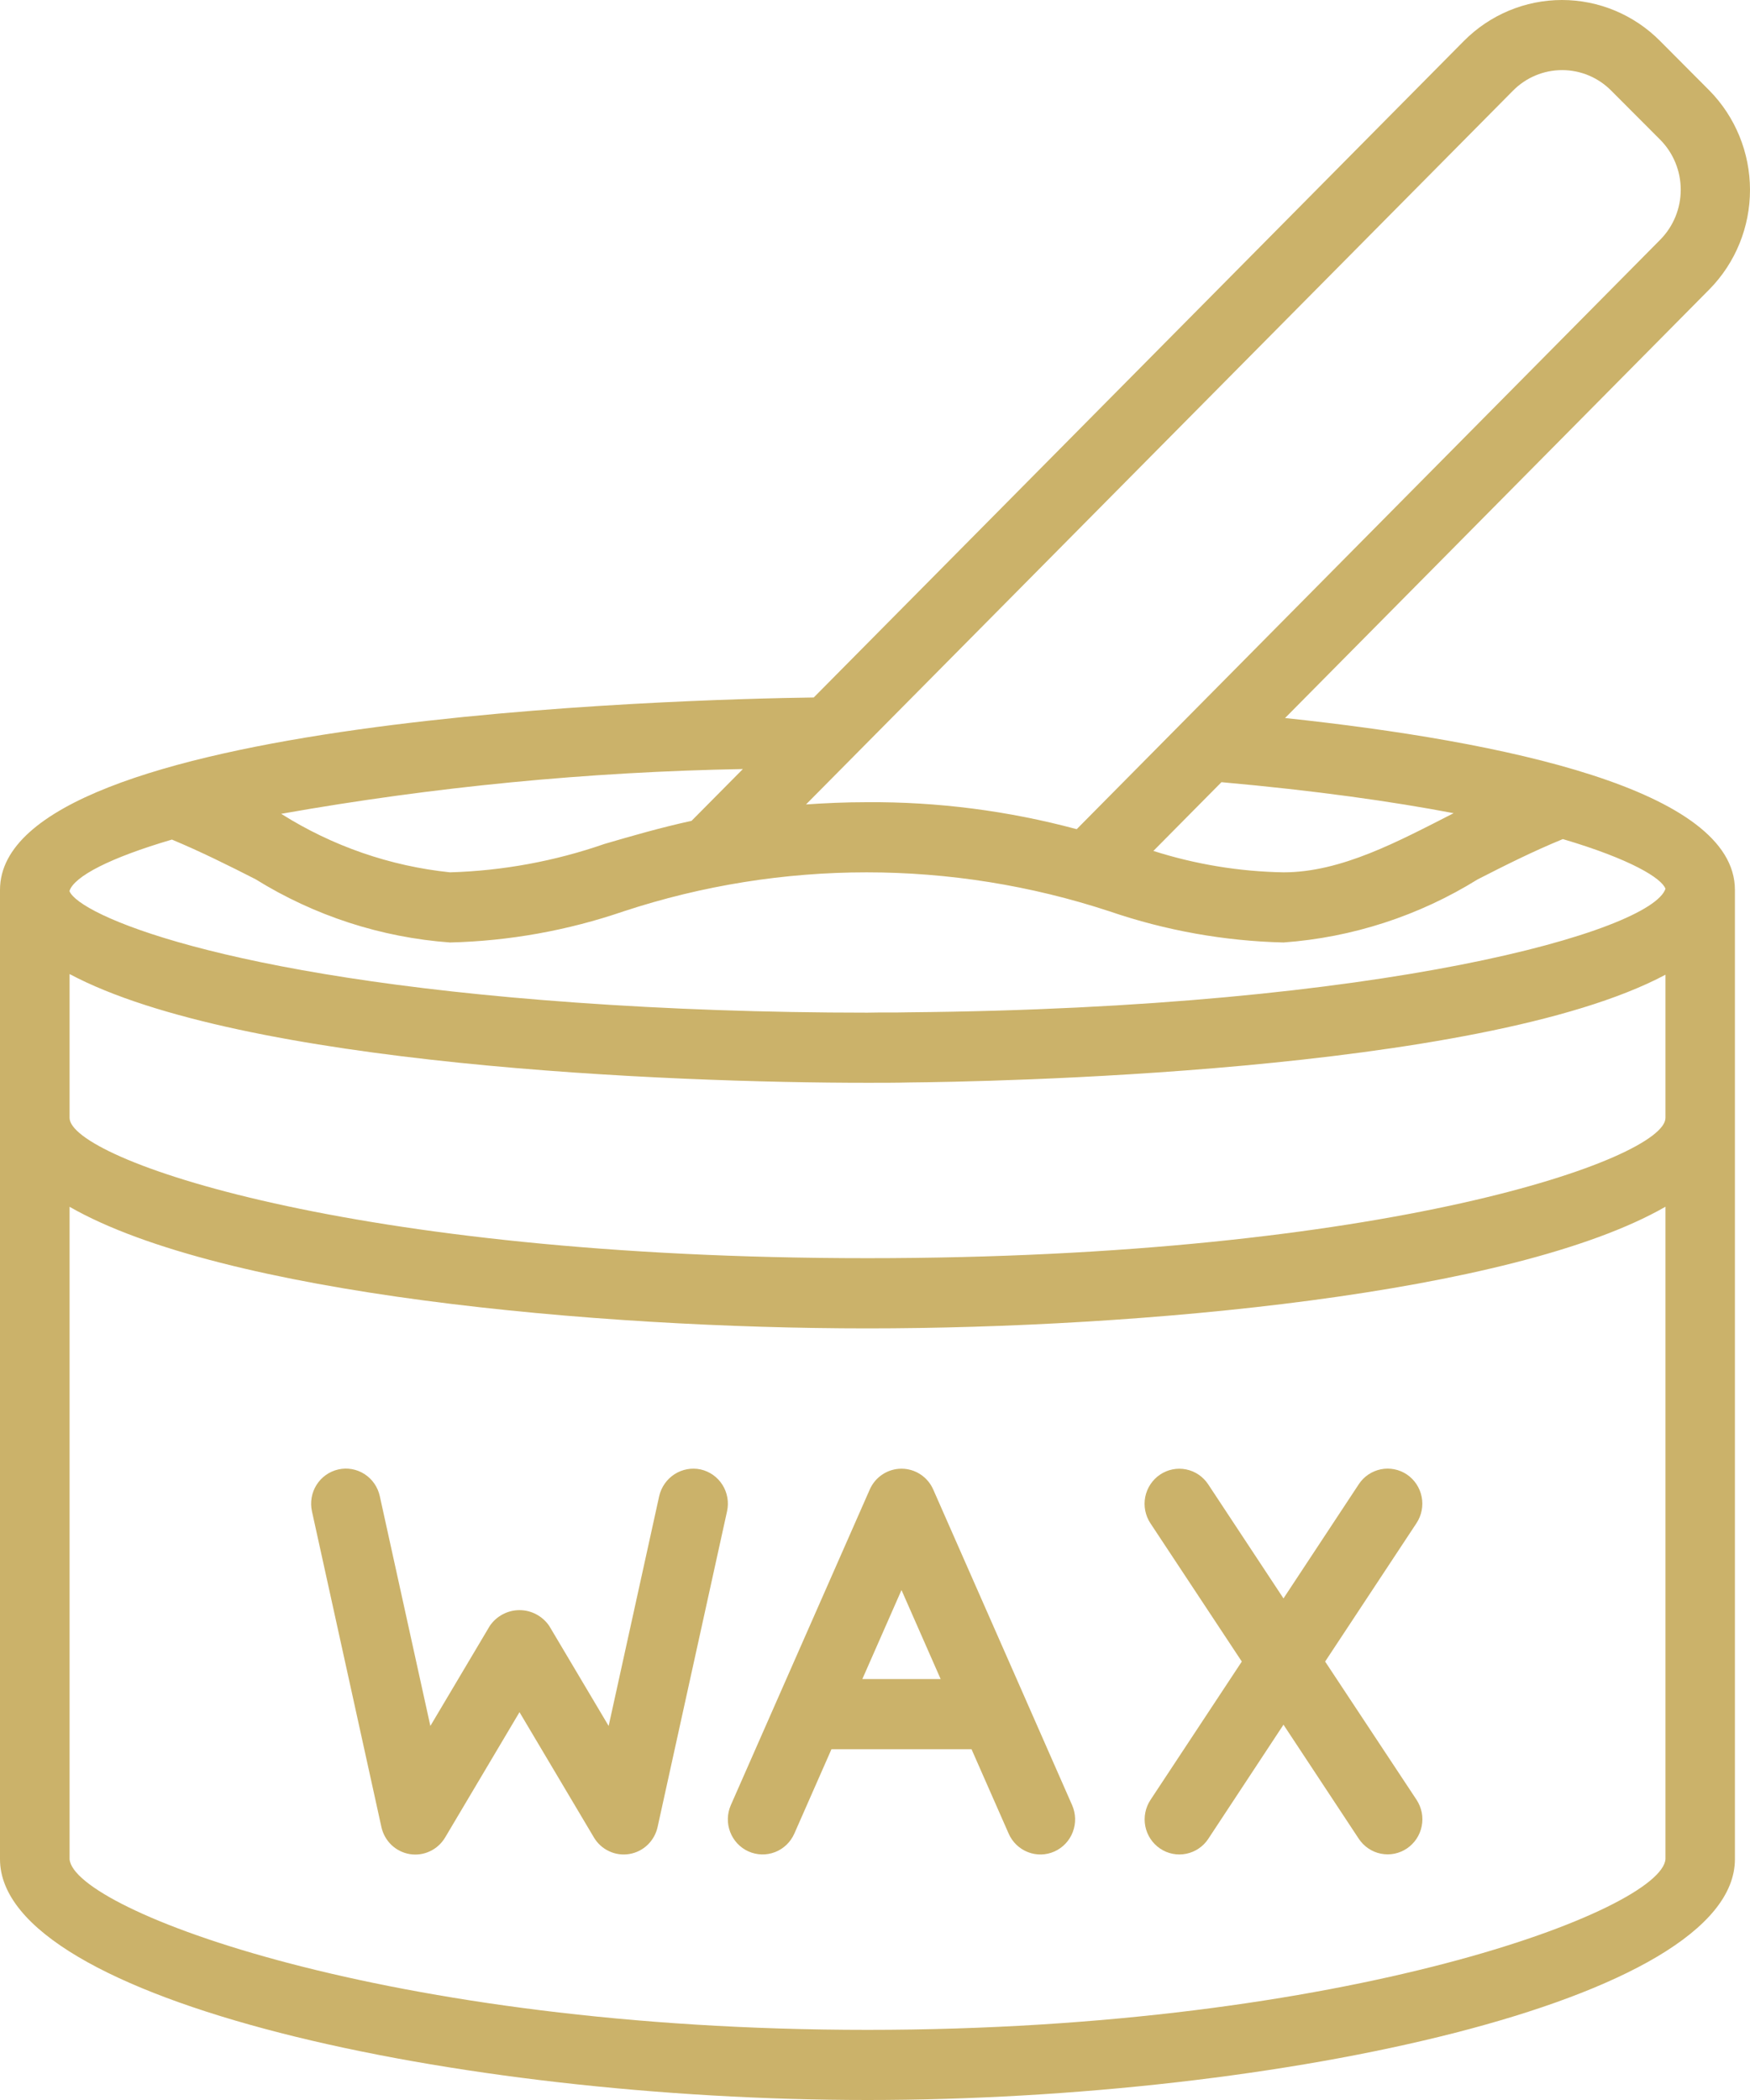 <svg width="50" height="60" viewBox="0 0 50 60" fill="none" xmlns="http://www.w3.org/2000/svg">
<path d="M36.716 20.515L48.845 8.262C49.586 7.507 50.001 6.486 50 5.423C49.999 4.36 49.582 3.34 48.84 2.586L47.433 1.173C46.689 0.422 45.68 0 44.628 0C43.576 0 42.567 0.422 41.823 1.173L23.25 19.928C19.506 19.98 0 20.491 0 25.425C0 25.44 0 25.454 0 25.468V53.12C0.004 57.175 13.064 60 24.785 60C36.507 60 49.569 57.175 49.569 53.12V25.469C49.569 25.463 49.569 25.458 49.569 25.452C49.569 25.446 49.569 25.434 49.569 25.425C49.569 22.567 43.002 21.183 36.716 20.515ZM47.585 31.939C47.585 33.103 39.596 35.948 24.785 35.948C9.975 35.948 1.988 33.103 1.988 31.939V27.83C6.896 30.444 19.152 30.937 24.785 30.937C25.199 30.937 25.605 30.937 25.994 30.927C27.953 30.91 42.266 30.686 47.585 27.849V31.939ZM41.532 23.234C39.945 24.043 38.321 24.924 36.671 24.924C35.409 24.902 34.157 24.696 32.954 24.312L34.899 22.348C37.581 22.588 39.775 22.899 41.532 23.234ZM43.229 2.59C43.601 2.214 44.106 2.003 44.632 2.003C45.158 2.003 45.663 2.214 46.035 2.59L47.442 4C47.813 4.378 48.021 4.889 48.021 5.421C48.021 5.953 47.813 6.464 47.442 6.842L30.763 23.691C28.807 23.165 26.789 22.905 24.765 22.92C24.143 22.92 23.574 22.947 23.029 22.984L43.229 2.59ZM19.759 23.452C18.848 23.652 18.037 23.889 17.272 24.112C15.85 24.606 14.362 24.88 12.859 24.924C11.145 24.746 9.494 24.174 8.034 23.252C12.391 22.48 16.801 22.052 21.225 21.973L19.759 23.452ZM4.912 23.988C5.748 24.338 6.541 24.733 7.303 25.122C8.985 26.166 10.89 26.785 12.859 26.928C14.547 26.887 16.22 26.586 17.819 26.038C22.33 24.553 27.19 24.553 31.7 26.038C33.303 26.587 34.979 26.887 36.671 26.928C38.637 26.786 40.54 26.167 42.219 25.125C42.994 24.729 43.8 24.323 44.653 23.974C46.593 24.548 47.477 25.093 47.585 25.394C47.179 26.597 39.61 28.802 25.955 28.923C25.567 28.933 25.197 28.923 24.779 28.933C21.87 28.933 19.071 28.832 16.454 28.645C6.249 27.918 2.263 26.127 1.987 25.466C1.987 25.46 1.987 25.455 1.987 25.45C2.129 25.038 3.135 24.51 4.912 23.988ZM24.785 57.996C11.073 57.996 2.103 54.566 1.988 53.12V34.48C6.354 36.985 17.04 37.954 24.785 37.954C32.531 37.954 43.219 36.983 47.585 34.478V53.118C47.47 54.566 38.499 57.996 24.785 57.996Z" fill="#cbb26a"/>
<path d="M20.019 41.984C19.762 41.929 19.494 41.978 19.273 42.12C19.051 42.263 18.894 42.487 18.834 42.746L17.39 49.313L15.693 46.456C15.598 46.316 15.471 46.203 15.323 46.124C15.175 46.045 15.01 46.004 14.843 46.004C14.675 46.004 14.511 46.045 14.363 46.124C14.214 46.203 14.087 46.316 13.993 46.456L12.296 49.313L10.851 42.746C10.794 42.486 10.637 42.26 10.415 42.117C10.193 41.974 9.924 41.926 9.667 41.984C9.41 42.042 9.186 42.2 9.044 42.425C8.903 42.649 8.856 42.921 8.913 43.181L10.897 52.2C10.94 52.396 11.04 52.575 11.184 52.713C11.328 52.85 11.51 52.942 11.706 52.974C11.902 53.006 12.103 52.979 12.283 52.894C12.463 52.81 12.614 52.673 12.717 52.501L14.843 48.919L16.969 52.499C17.071 52.671 17.222 52.808 17.403 52.892C17.583 52.977 17.784 53.004 17.98 52.972C18.176 52.94 18.358 52.849 18.502 52.711C18.646 52.573 18.746 52.394 18.789 52.198L20.773 43.179C20.83 42.919 20.782 42.648 20.641 42.424C20.5 42.2 20.276 42.042 20.019 41.984Z" fill="#cbb26a"/>
<path d="M29.323 48.599L29.311 48.571L26.664 42.558C26.586 42.381 26.459 42.23 26.298 42.125C26.137 42.019 25.949 41.963 25.757 41.963C25.565 41.963 25.377 42.019 25.216 42.125C25.055 42.23 24.928 42.381 24.85 42.558L22.203 48.571L22.191 48.598L20.881 51.575C20.774 51.818 20.767 52.093 20.862 52.342C20.956 52.59 21.145 52.79 21.385 52.898C21.626 53.005 21.899 53.013 22.145 52.917C22.39 52.822 22.588 52.631 22.695 52.389L23.756 49.978H27.758L28.819 52.389C28.925 52.632 29.123 52.822 29.369 52.918C29.615 53.014 29.888 53.007 30.128 52.899C30.369 52.791 30.557 52.591 30.651 52.343C30.746 52.094 30.739 51.819 30.632 51.576L29.323 48.599ZM24.638 47.974L25.757 45.43L26.876 47.974H24.638Z" fill="#cbb26a"/>
<path d="M40.198 42.129C40.09 42.056 39.968 42.005 39.84 41.98C39.712 41.954 39.581 41.954 39.453 41.98C39.325 42.006 39.204 42.057 39.095 42.13C38.987 42.203 38.894 42.297 38.822 42.407L36.671 45.669L34.52 42.41C34.374 42.189 34.147 42.035 33.889 41.983C33.63 41.931 33.362 41.985 33.144 42.132C32.925 42.28 32.773 42.509 32.721 42.77C32.67 43.03 32.723 43.301 32.869 43.522L35.48 47.473L32.871 51.426C32.725 51.648 32.672 51.918 32.723 52.179C32.775 52.44 32.927 52.669 33.145 52.816C33.364 52.964 33.632 53.017 33.891 52.965C34.149 52.913 34.376 52.76 34.522 52.539L36.671 49.277L38.822 52.536C38.894 52.645 38.987 52.739 39.095 52.812C39.204 52.886 39.325 52.937 39.453 52.962C39.581 52.988 39.712 52.988 39.84 52.963C39.968 52.937 40.09 52.886 40.198 52.813C40.306 52.74 40.399 52.646 40.472 52.537C40.544 52.428 40.595 52.305 40.62 52.176C40.646 52.047 40.646 51.914 40.621 51.785C40.595 51.656 40.545 51.533 40.473 51.423L37.861 47.473L40.471 43.519C40.617 43.298 40.67 43.028 40.619 42.767C40.568 42.507 40.416 42.277 40.198 42.129Z" fill="#cbb26a"/>
</svg>
